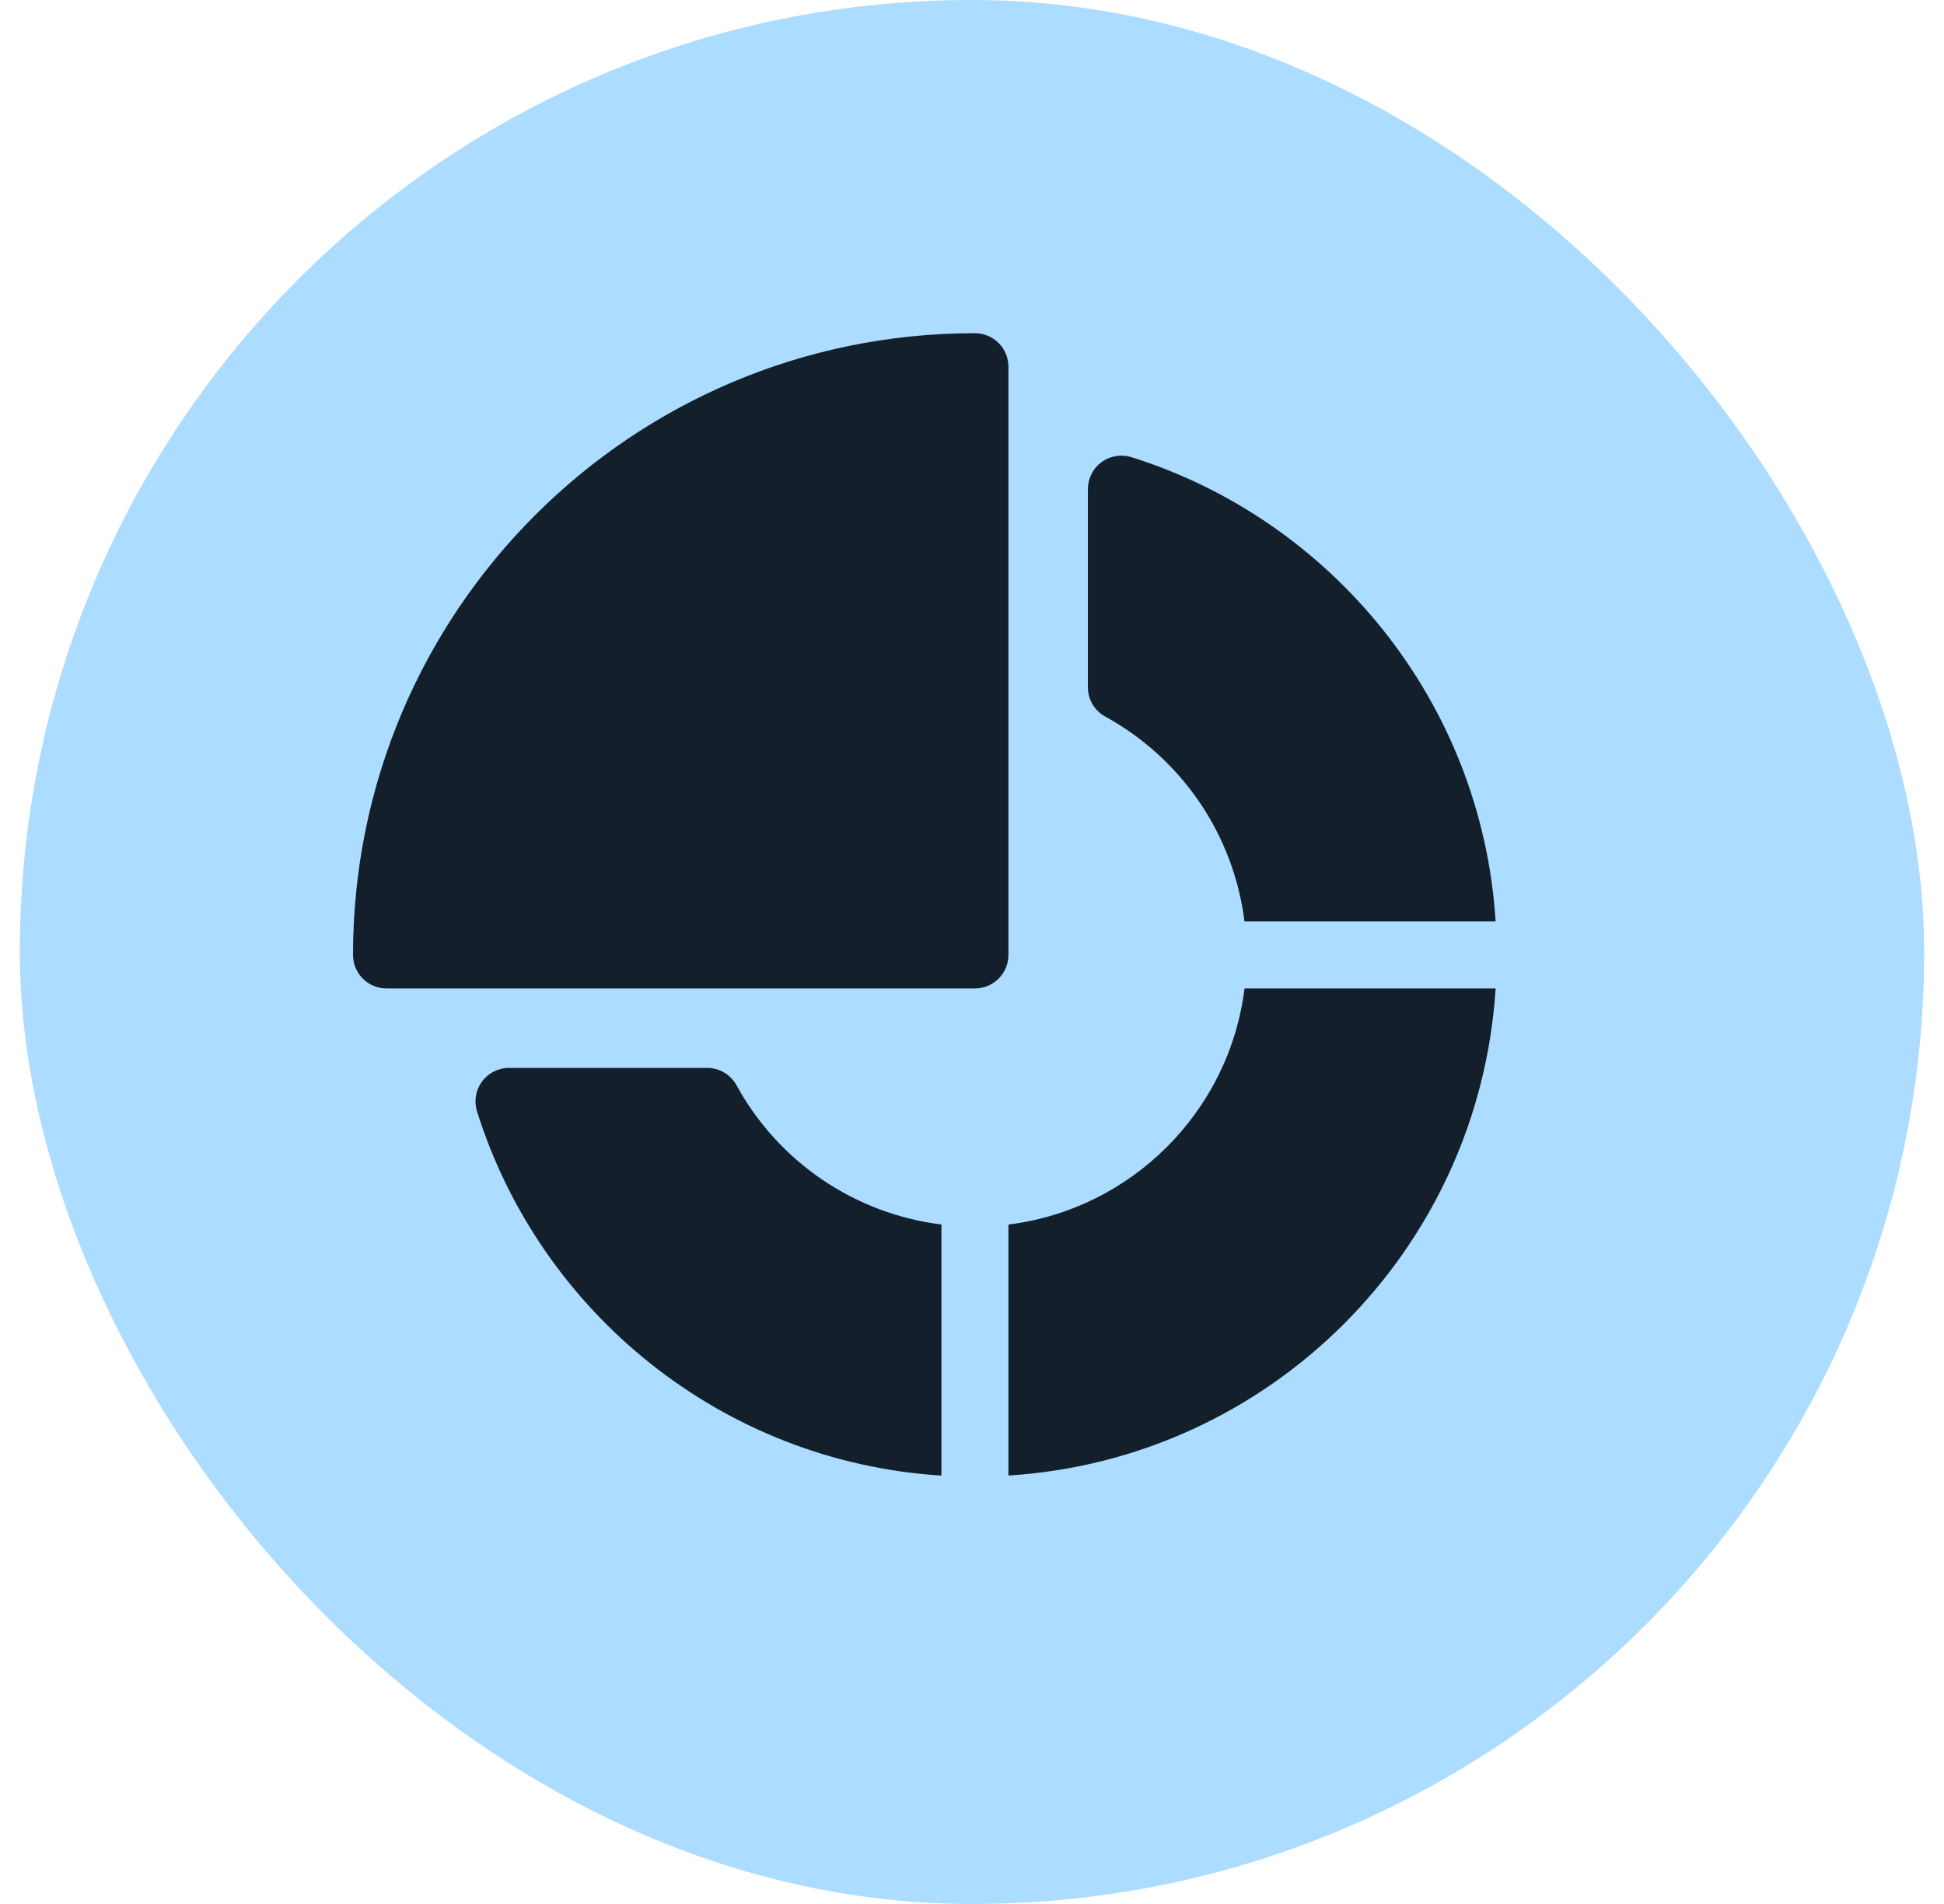 <svg width="49" height="48" viewBox="0 0 49 48" fill="none" xmlns="http://www.w3.org/2000/svg">
<rect x="0.5" width="48" height="48" rx="24" fill="#ACDCFF"/>
<path d="M24.573 8.4C15.91 8.4 8.898 15.411 8.898 24.075C8.898 24.541 9.277 24.919 9.743 24.919H24.573C25.04 24.919 25.418 24.541 25.418 24.075V9.245C25.418 8.778 25.04 8.4 24.573 8.4ZM18.565 27.361C18.492 27.228 18.385 27.117 18.255 27.04C18.124 26.963 17.976 26.922 17.824 26.922H12.829C12.697 26.922 12.566 26.954 12.448 27.014C12.33 27.073 12.227 27.16 12.149 27.267C12.07 27.374 12.018 27.498 11.996 27.629C11.975 27.759 11.984 27.893 12.024 28.02C13.614 33.086 18.203 36.853 23.729 37.2V30.87C22.652 30.736 21.622 30.348 20.724 29.738C19.826 29.128 19.086 28.313 18.565 27.361ZM28.518 11.525C28.392 11.486 28.258 11.476 28.127 11.498C27.996 11.52 27.872 11.572 27.765 11.65C27.659 11.729 27.572 11.831 27.512 11.95C27.452 12.068 27.421 12.199 27.421 12.331V17.326C27.421 17.477 27.462 17.626 27.539 17.756C27.616 17.887 27.727 17.994 27.86 18.066C28.812 18.588 29.626 19.328 30.236 20.226C30.846 21.123 31.234 22.153 31.368 23.23H37.698C37.35 17.692 33.573 13.112 28.518 11.525ZM31.369 24.919C30.986 28.021 28.52 30.487 25.418 30.871V37.199C32.008 36.785 37.282 31.518 37.698 24.919H31.369Z" fill="#13202C"/>
</svg>

